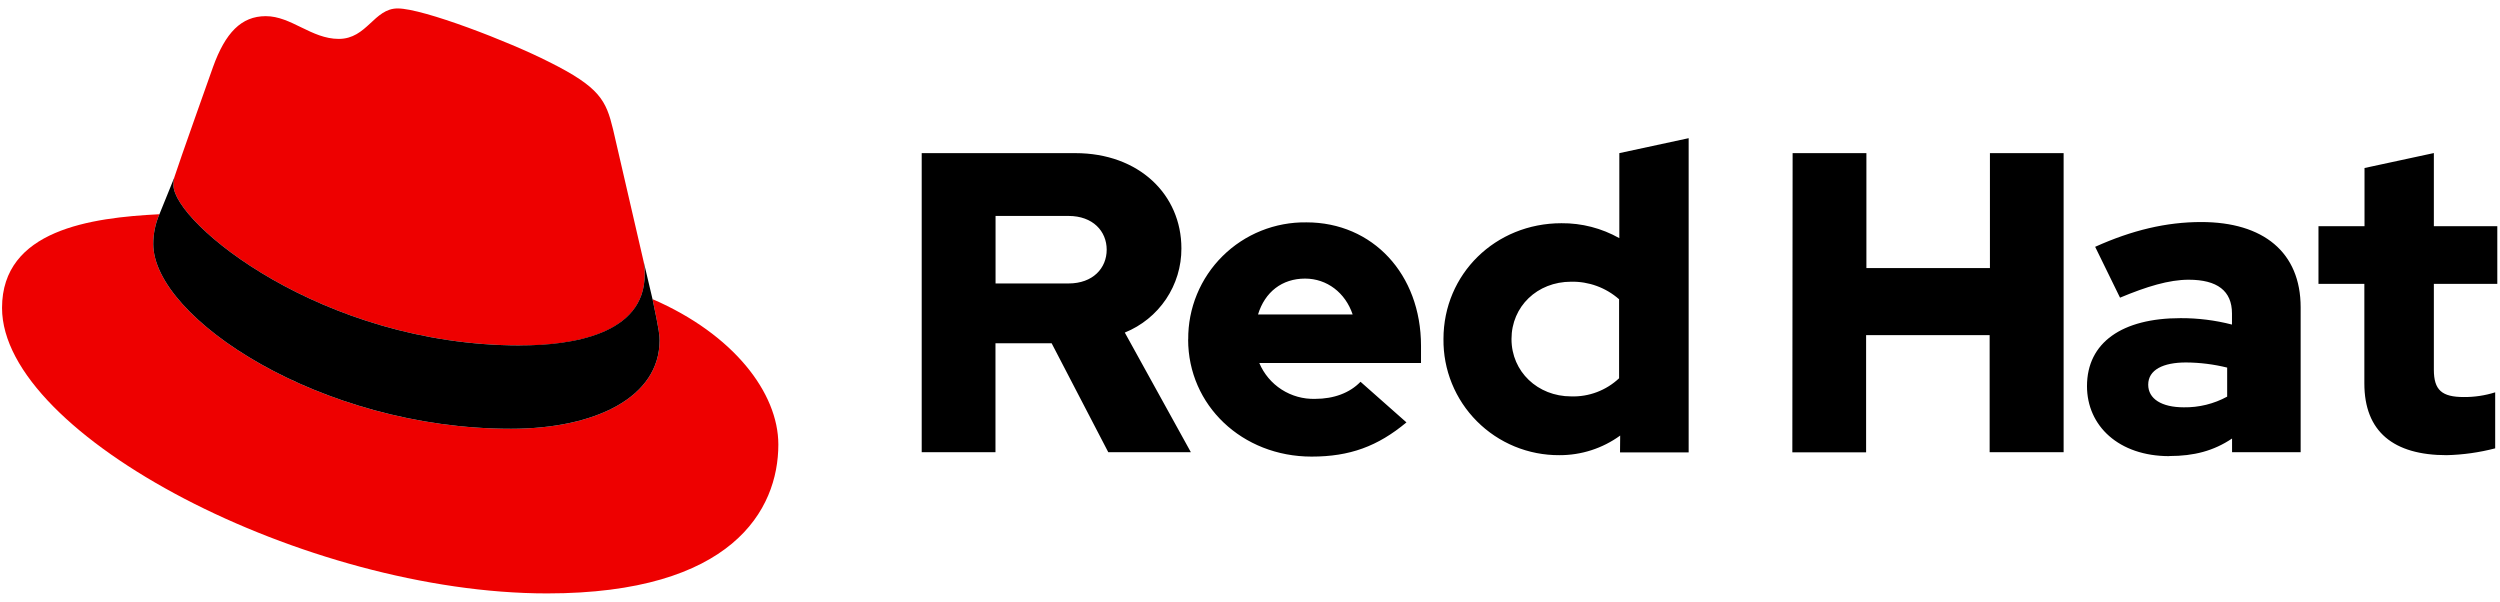 <svg width="216" height="52" viewBox="0 0 216 52" fill="none" xmlns="http://www.w3.org/2000/svg">
<g clip-path="url(#clip0_8037_38)">
<path d="M44.916 29.857C49.324 29.857 55.702 28.952 55.702 23.729C55.715 23.326 55.678 22.923 55.592 22.529L52.967 11.171C52.361 8.672 51.829 7.538 47.425 5.344C44.007 3.603 36.561 0.729 34.359 0.729C32.308 0.729 31.712 3.361 29.267 3.361C26.913 3.361 25.166 1.396 22.963 1.396C20.849 1.396 19.471 2.831 18.407 5.783C18.407 5.783 15.444 14.108 15.063 15.316C15.003 15.538 14.977 15.767 14.986 15.997C14.986 19.233 27.777 29.843 44.916 29.843M56.378 25.849C56.988 28.724 56.988 29.026 56.988 29.405C56.988 34.319 51.441 37.046 44.151 37.046C27.674 37.056 13.242 27.439 13.242 21.083C13.241 20.198 13.422 19.322 13.774 18.51C7.847 18.805 0.176 19.858 0.176 26.604C0.176 37.653 26.459 51.271 47.269 51.271C63.224 51.271 67.249 44.083 67.249 38.407C67.249 33.943 63.373 28.875 56.385 25.849" fill="#EE0000"/>
<path d="M56.379 25.849C56.988 28.724 56.988 29.026 56.988 29.405C56.988 34.319 51.442 37.046 44.152 37.046C27.675 37.056 13.242 27.439 13.242 21.083C13.241 20.198 13.422 19.322 13.774 18.51L15.064 15.33C15.005 15.547 14.979 15.772 14.986 15.997C14.986 19.233 27.777 29.843 44.916 29.843C49.324 29.843 55.702 28.938 55.702 23.715C55.715 23.312 55.679 22.909 55.593 22.515L56.379 25.849Z" fill="black"/>
<path d="M204.28 33.125C204.28 37.298 206.8 39.327 211.395 39.327C212.809 39.292 214.215 39.094 215.584 38.737V33.897C214.709 34.173 213.796 34.311 212.878 34.304C210.986 34.304 210.285 33.715 210.285 31.942V24.526H215.767V19.542H210.285V13.224L204.294 14.516V19.542H200.316V24.526H204.28V33.125ZM185.605 33.237C185.605 31.946 186.905 31.317 188.868 31.317C190.068 31.324 191.262 31.473 192.427 31.76V34.269C191.279 34.894 189.989 35.212 188.681 35.192C186.757 35.192 185.605 34.455 185.605 33.237ZM187.437 39.401C189.551 39.401 191.257 38.959 192.85 37.888V39.071H198.776V26.555C198.776 21.795 195.556 19.184 190.182 19.184C187.18 19.184 184.213 19.886 181.021 21.325L183.17 25.719C185.468 24.758 187.398 24.168 189.1 24.168C191.567 24.168 192.843 25.126 192.843 27.085V28.043C191.39 27.668 189.896 27.482 188.396 27.488C183.353 27.488 180.316 29.594 180.316 33.36C180.316 36.793 183.057 39.411 187.43 39.411M154.858 39.081H161.232V28.955H171.905V39.071H178.297V13.231H171.93V23.16H161.257V13.231H154.882L154.858 39.081ZM130.594 29.289C130.594 26.481 132.817 24.34 135.745 24.34C137.269 24.309 138.748 24.85 139.889 25.856V32.683C139.336 33.203 138.685 33.609 137.974 33.878C137.263 34.147 136.505 34.273 135.745 34.248C132.856 34.248 130.594 32.107 130.594 29.303M139.97 39.085H145.9V11.939L139.91 13.231V20.577C138.385 19.716 136.659 19.271 134.907 19.286C129.202 19.286 124.716 23.677 124.716 29.289C124.7 30.606 124.947 31.913 125.443 33.133C125.939 34.354 126.675 35.464 127.606 36.398C128.538 37.333 129.647 38.073 130.869 38.576C132.091 39.079 133.401 39.334 134.723 39.327C136.614 39.336 138.457 38.742 139.984 37.632L139.97 39.085ZM112.757 24.07C114.646 24.07 116.238 25.288 116.869 27.169H108.694C109.286 25.228 110.77 24.07 112.757 24.07ZM102.655 29.334C102.655 35.02 107.323 39.45 113.324 39.45C116.622 39.45 119.033 38.562 121.517 36.495L117.549 32.985C116.622 33.946 115.252 34.462 113.624 34.462C112.6 34.491 111.592 34.21 110.731 33.657C109.871 33.104 109.199 32.304 108.803 31.363H122.775V29.878C122.775 23.677 118.589 19.212 112.88 19.212C111.538 19.192 110.206 19.439 108.961 19.939C107.717 20.439 106.585 21.182 105.633 22.125C104.681 23.067 103.928 24.189 103.418 25.425C102.907 26.662 102.65 27.987 102.662 29.324M92.32 18.657C94.434 18.657 95.618 19.984 95.618 21.574C95.618 23.164 94.434 24.491 92.32 24.491H86.016V18.657H92.32ZM79.635 39.071H86.009V29.657H90.861L95.755 39.071H102.891L97.182 28.734C98.633 28.146 99.874 27.14 100.746 25.844C101.617 24.548 102.08 23.022 102.073 21.462C102.073 16.811 98.405 13.231 92.912 13.231H79.635V39.071Z" fill="black"/>
</g>
<defs>
<clipPath id="clip0_8037_38">
<rect width="216" height="51" fill="black" transform="translate(0 0.5)"/>
</clipPath>
</defs>
</svg>
